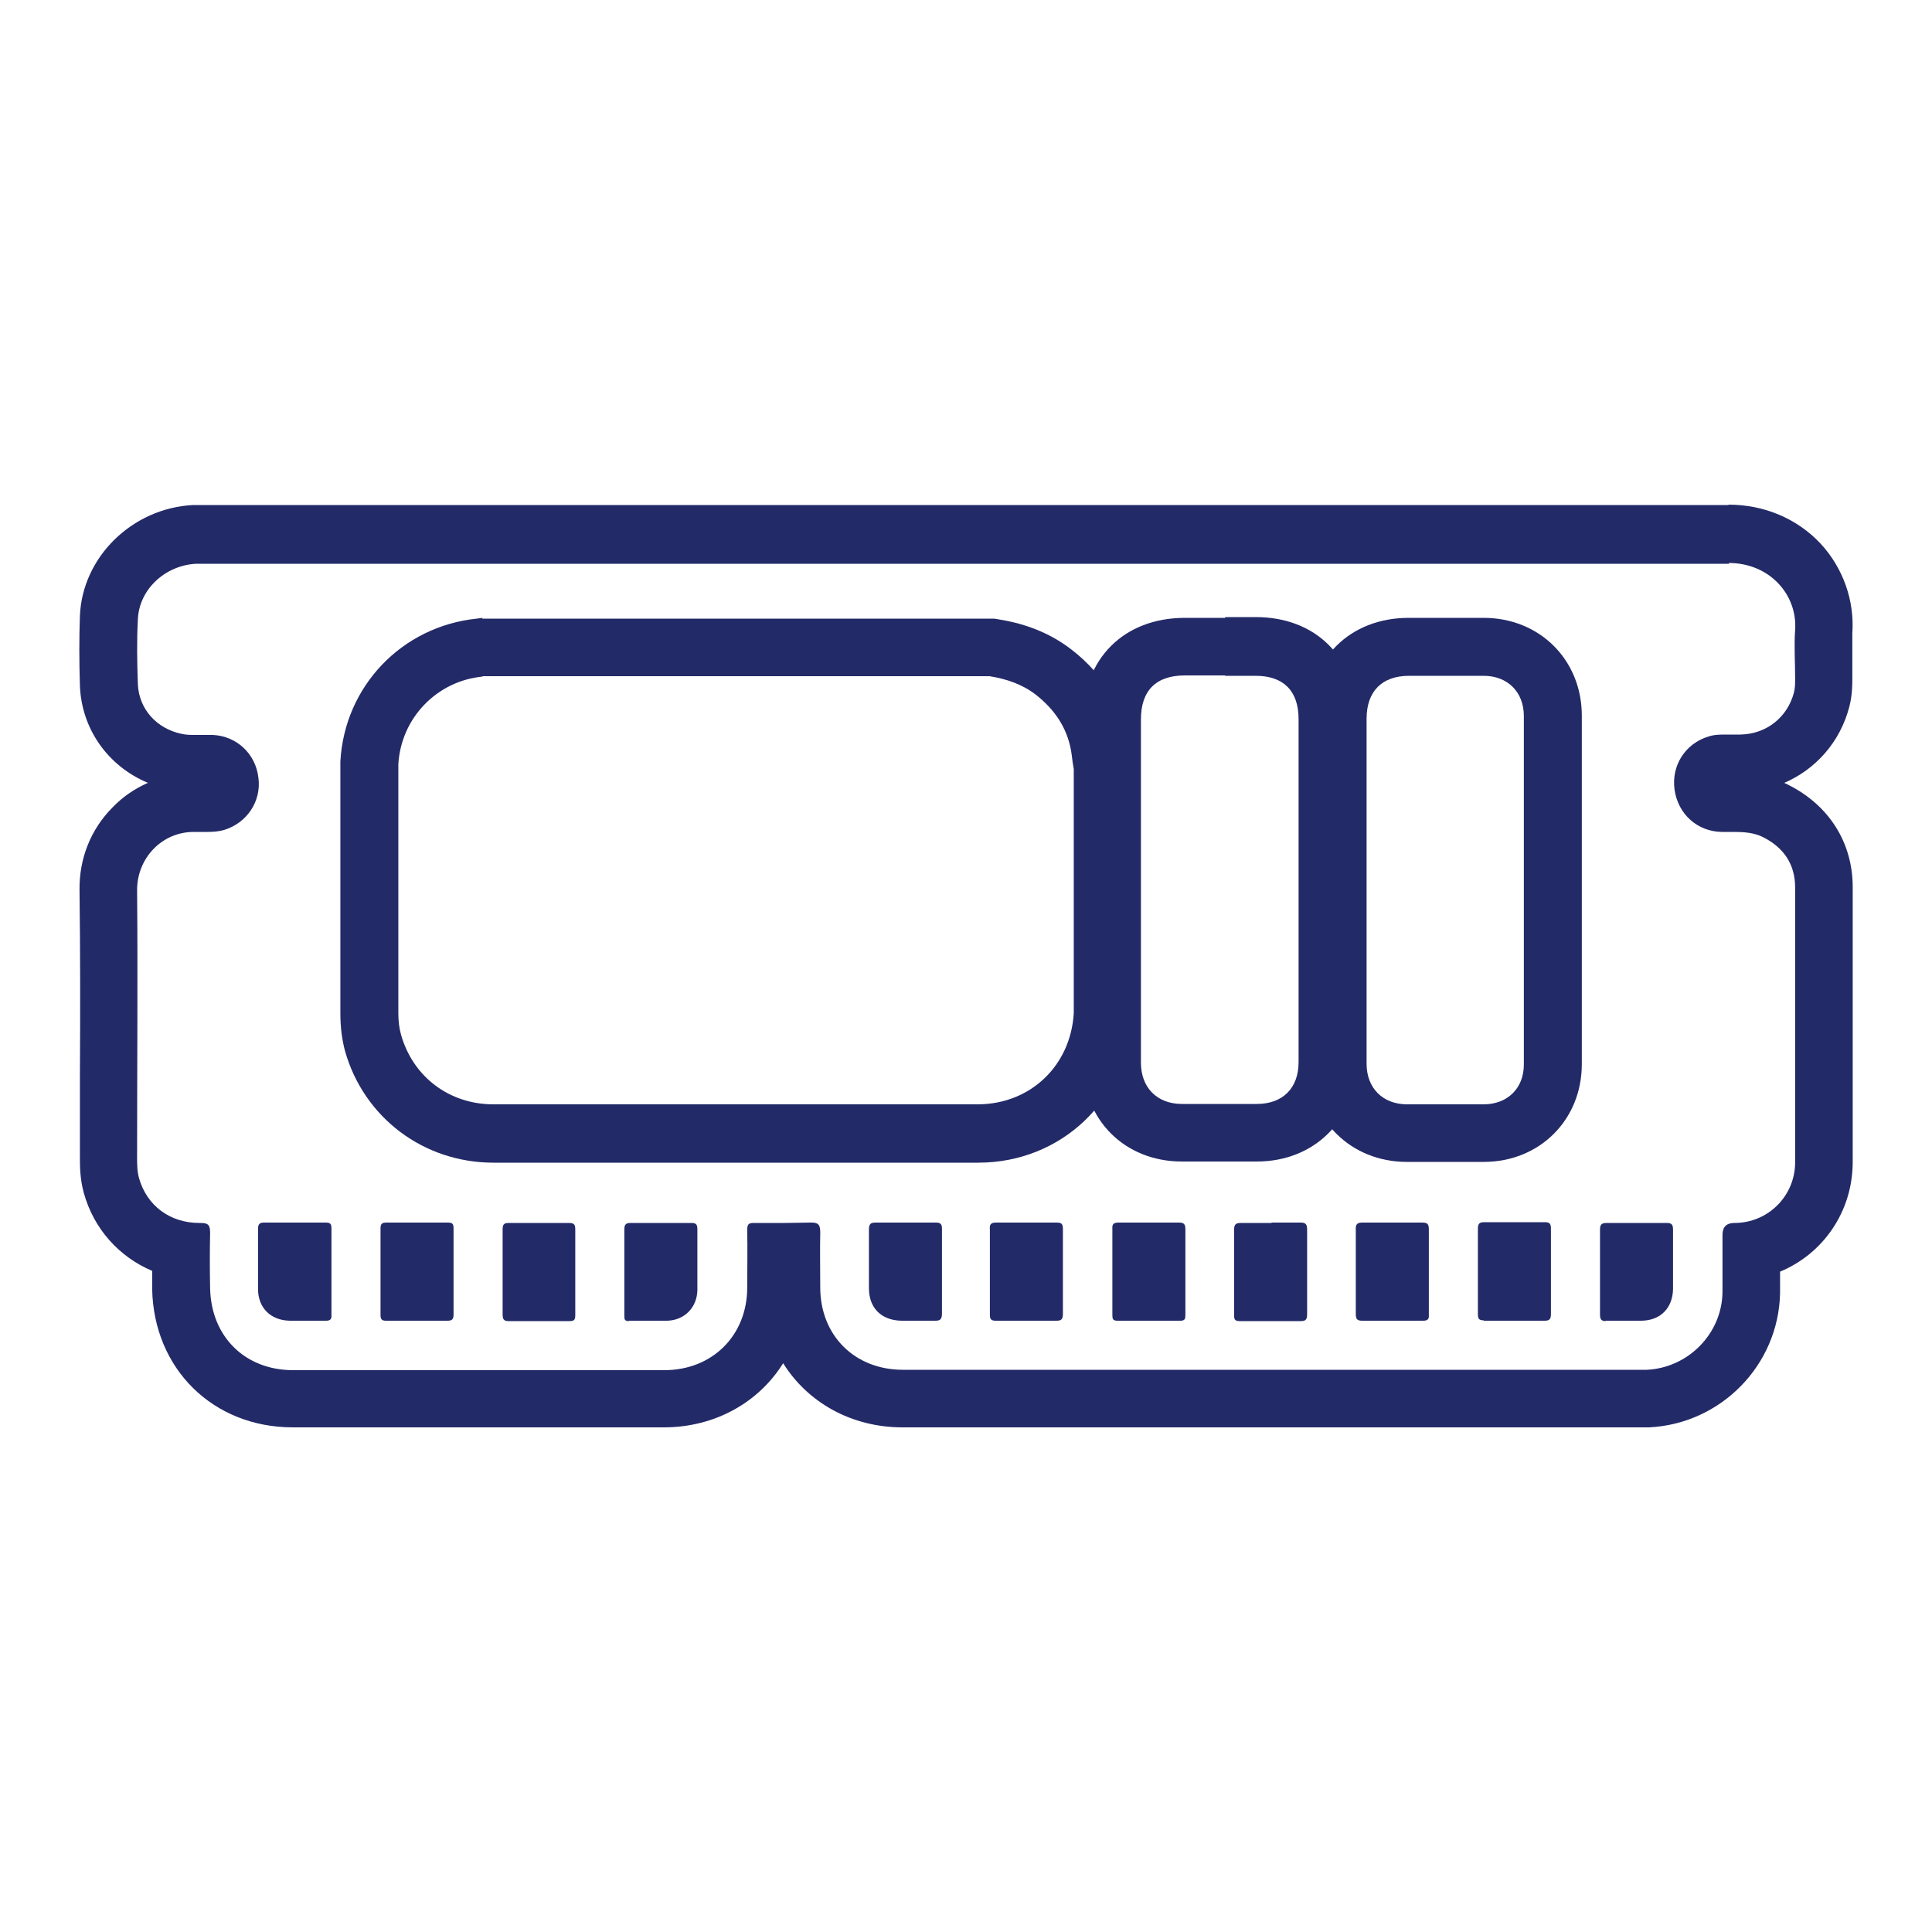 <svg xmlns="http://www.w3.org/2000/svg" fill="none" viewBox="0 0 50 50" height="50" width="50">
<path fill="#232A68" d="M44.738 14.57C45.798 14.57 46.518 15.39 46.458 16.3C46.428 16.72 46.458 17.13 46.458 17.55C46.458 17.68 46.458 17.8 46.428 17.92C46.258 18.57 45.708 19 45.038 19.01C45.028 19.01 45.008 19.01 44.998 19.01C44.888 19.01 44.788 19.01 44.678 19.01C44.518 19.01 44.368 19.01 44.218 19.06C43.618 19.24 43.248 19.81 43.338 20.44C43.428 21.07 43.928 21.52 44.558 21.53C44.578 21.53 44.608 21.53 44.628 21.53C44.718 21.53 44.808 21.53 44.888 21.53C45.138 21.53 45.388 21.55 45.618 21.66C46.158 21.93 46.458 22.36 46.458 22.97C46.458 25.34 46.458 27.71 46.458 30.08C46.458 30.95 45.758 31.65 44.888 31.65C44.681 31.65 44.578 31.753 44.578 31.96C44.578 32.46 44.578 32.95 44.578 33.45C44.558 34.52 43.688 35.4 42.618 35.45C42.558 35.45 42.488 35.45 42.428 35.45C39.038 35.45 35.658 35.45 32.268 35.45C29.308 35.45 26.338 35.45 23.368 35.45C22.118 35.45 21.228 34.56 21.228 33.32C21.228 32.85 21.218 32.38 21.228 31.9C21.228 31.71 21.188 31.64 21.008 31.64C20.998 31.64 20.988 31.64 20.978 31.64C20.758 31.64 20.528 31.65 20.308 31.65C20.048 31.65 19.778 31.65 19.518 31.65C19.518 31.65 19.518 31.65 19.508 31.65C19.378 31.65 19.338 31.68 19.338 31.83C19.348 32.33 19.338 32.82 19.338 33.32C19.338 34.56 18.438 35.46 17.188 35.46C15.618 35.46 14.038 35.46 12.468 35.46C10.898 35.46 9.218 35.46 7.588 35.46C6.348 35.46 5.468 34.6 5.438 33.35C5.428 32.87 5.428 32.39 5.438 31.91C5.438 31.7 5.388 31.65 5.188 31.65C5.188 31.65 5.188 31.65 5.178 31.65C5.178 31.65 5.168 31.65 5.158 31.65C4.398 31.65 3.798 31.2 3.598 30.49C3.548 30.31 3.548 30.13 3.548 29.95C3.548 27.64 3.568 25.34 3.548 23.03C3.548 22.22 4.178 21.53 5.018 21.53C5.018 21.53 5.038 21.53 5.048 21.53C5.158 21.53 5.258 21.53 5.368 21.53C5.508 21.53 5.658 21.52 5.798 21.48C6.388 21.3 6.768 20.74 6.688 20.13C6.618 19.51 6.128 19.05 5.508 19.02C5.458 19.02 5.408 19.02 5.358 19.02C5.258 19.02 5.168 19.02 5.068 19.02C4.938 19.02 4.818 19.02 4.688 18.99C4.048 18.85 3.598 18.35 3.568 17.71C3.548 17.15 3.538 16.59 3.568 16.03C3.598 15.26 4.268 14.63 5.078 14.59C5.128 14.59 5.178 14.59 5.228 14.59C5.268 14.59 5.308 14.59 5.338 14.59C11.898 14.59 18.448 14.59 25.008 14.59C28.298 14.59 31.578 14.59 34.868 14.59C38.158 14.59 41.458 14.59 44.748 14.59M13.968 31.65C13.698 31.65 13.438 31.65 13.168 31.65C13.038 31.65 13.008 31.69 13.008 31.82C13.008 32.55 13.008 33.28 13.008 34.01C13.008 34.13 13.028 34.19 13.158 34.19C13.418 34.19 13.668 34.19 13.928 34.19C14.198 34.19 14.468 34.19 14.738 34.19C14.858 34.19 14.888 34.16 14.888 34.03C14.888 33.66 14.888 33.29 14.888 32.92C14.888 32.56 14.888 32.2 14.888 31.84C14.888 31.71 14.878 31.65 14.728 31.65C14.728 31.65 14.728 31.65 14.718 31.65C14.468 31.65 14.218 31.65 13.968 31.65ZM25.778 34.18C26.048 34.18 26.318 34.18 26.578 34.18C26.838 34.18 27.098 34.18 27.348 34.18C27.478 34.18 27.508 34.13 27.508 34C27.508 33.27 27.508 32.54 27.508 31.81C27.508 31.68 27.478 31.64 27.348 31.64C27.078 31.64 26.808 31.64 26.538 31.64C26.288 31.64 26.038 31.64 25.788 31.64C25.788 31.64 25.788 31.64 25.778 31.64C25.628 31.64 25.608 31.7 25.618 31.83C25.618 32.19 25.618 32.55 25.618 32.91C25.618 33.28 25.618 33.65 25.618 34.02C25.618 34.14 25.648 34.18 25.768 34.18M23.468 34.18C23.608 34.18 23.748 34.18 23.878 34.18C23.978 34.18 24.078 34.18 24.188 34.18C24.188 34.18 24.208 34.18 24.218 34.18C24.358 34.18 24.378 34.11 24.378 33.98C24.378 33.63 24.378 33.27 24.378 32.92C24.378 32.55 24.378 32.18 24.378 31.81C24.378 31.68 24.348 31.64 24.218 31.64C23.958 31.64 23.688 31.64 23.428 31.64C23.168 31.64 22.918 31.64 22.668 31.64C22.668 31.64 22.668 31.64 22.658 31.64C22.518 31.64 22.488 31.69 22.488 31.83C22.488 32.33 22.488 32.84 22.488 33.34C22.488 33.85 22.808 34.17 23.328 34.18C23.378 34.18 23.428 34.18 23.478 34.18M41.548 34.18C41.548 34.18 41.558 34.18 41.568 34.18C41.658 34.18 41.758 34.18 41.848 34.18C41.978 34.18 42.108 34.18 42.248 34.18C42.328 34.18 42.408 34.18 42.488 34.18C42.978 34.17 43.288 33.85 43.298 33.36C43.298 32.85 43.298 32.34 43.298 31.83C43.298 31.71 43.278 31.65 43.138 31.65C42.878 31.65 42.618 31.65 42.348 31.65C42.078 31.65 41.838 31.65 41.578 31.65C41.428 31.65 41.408 31.71 41.408 31.84C41.408 32.19 41.408 32.55 41.408 32.9C41.408 33.27 41.408 33.64 41.408 34.01C41.408 34.13 41.428 34.19 41.558 34.19M16.278 34.18C16.278 34.18 16.278 34.18 16.288 34.18C16.378 34.18 16.468 34.18 16.558 34.18C16.678 34.18 16.788 34.18 16.908 34.18C17.028 34.18 17.158 34.18 17.278 34.18C17.728 34.16 18.038 33.83 18.048 33.39C18.048 32.86 18.048 32.34 18.048 31.81C18.048 31.67 17.998 31.65 17.878 31.65C17.878 31.65 17.878 31.65 17.868 31.65C17.598 31.65 17.338 31.65 17.068 31.65C16.818 31.65 16.568 31.65 16.318 31.65C16.188 31.65 16.158 31.7 16.158 31.82C16.158 32.19 16.158 32.56 16.158 32.93C16.158 33.3 16.158 33.67 16.158 34.04C16.158 34.14 16.158 34.19 16.278 34.19M35.248 34.18C35.508 34.18 35.758 34.18 36.018 34.18C36.288 34.18 36.558 34.18 36.828 34.18C36.948 34.18 36.988 34.14 36.978 34.02C36.978 33.66 36.978 33.3 36.978 32.93C36.978 32.56 36.978 32.19 36.978 31.82C36.978 31.67 36.938 31.64 36.798 31.64C36.798 31.64 36.798 31.64 36.788 31.64C36.528 31.64 36.268 31.64 36.018 31.64C35.768 31.64 35.508 31.64 35.258 31.64C35.118 31.64 35.078 31.69 35.088 31.83C35.088 32.55 35.088 33.28 35.088 34C35.088 34.12 35.108 34.18 35.248 34.18ZM32.908 31.65C32.648 31.65 32.388 31.65 32.128 31.65C32.128 31.65 32.128 31.65 32.118 31.65C31.988 31.65 31.938 31.68 31.938 31.83C31.938 32.56 31.938 33.29 31.938 34.03C31.938 34.15 31.958 34.19 32.088 34.19C32.358 34.19 32.618 34.19 32.888 34.19C33.158 34.19 33.408 34.19 33.668 34.19C33.798 34.19 33.828 34.14 33.828 34.01C33.828 33.65 33.828 33.29 33.828 32.92C33.828 32.56 33.828 32.2 33.828 31.83C33.828 31.69 33.798 31.64 33.658 31.64C33.408 31.64 33.158 31.64 32.908 31.64M38.398 34.18C38.668 34.18 38.938 34.18 39.208 34.18C39.478 34.18 39.718 34.18 39.978 34.18C40.108 34.18 40.138 34.13 40.138 34C40.138 33.64 40.138 33.28 40.138 32.91C40.138 32.54 40.138 32.17 40.138 31.8C40.138 31.69 40.118 31.63 39.988 31.63C39.718 31.63 39.458 31.63 39.188 31.63C38.918 31.63 38.668 31.63 38.408 31.63C38.268 31.63 38.248 31.69 38.248 31.81C38.248 32.54 38.248 33.27 38.248 34.01C38.248 34.13 38.278 34.17 38.398 34.17M10.828 31.64C10.558 31.64 10.278 31.64 10.008 31.64C9.898 31.64 9.848 31.66 9.848 31.79C9.848 32.54 9.848 33.28 9.848 34.03C9.848 34.14 9.878 34.18 9.988 34.18C10.258 34.18 10.528 34.18 10.798 34.18C11.068 34.18 11.328 34.18 11.588 34.18C11.708 34.18 11.738 34.13 11.738 34.02C11.738 33.65 11.738 33.28 11.738 32.91C11.738 32.54 11.738 32.17 11.738 31.8C11.738 31.68 11.718 31.64 11.588 31.64C11.338 31.64 11.078 31.64 10.828 31.64ZM28.918 34.18C29.188 34.18 29.458 34.18 29.728 34.18C29.998 34.18 30.268 34.18 30.548 34.18C30.668 34.18 30.678 34.13 30.678 34.02C30.678 33.28 30.678 32.54 30.678 31.81C30.678 31.67 30.628 31.64 30.508 31.64C30.248 31.64 29.988 31.64 29.718 31.64C29.448 31.64 29.208 31.64 28.948 31.64C28.818 31.64 28.778 31.68 28.788 31.81C28.788 32.18 28.788 32.55 28.788 32.92C28.788 33.29 28.788 33.66 28.788 34.03C28.788 34.13 28.798 34.18 28.918 34.18ZM7.658 31.64C7.388 31.64 7.118 31.64 6.838 31.64C6.728 31.64 6.678 31.67 6.678 31.8C6.678 32.32 6.678 32.84 6.678 33.36C6.678 33.85 7.008 34.17 7.498 34.18C7.588 34.18 7.678 34.18 7.778 34.18C7.908 34.18 8.028 34.18 8.158 34.18C8.248 34.18 8.338 34.18 8.418 34.18C8.418 34.18 8.428 34.18 8.438 34.18C8.548 34.18 8.588 34.14 8.578 34.02C8.578 33.65 8.578 33.28 8.578 32.91C8.578 32.54 8.578 32.17 8.578 31.8C8.578 31.68 8.558 31.64 8.428 31.64C8.178 31.64 7.918 31.64 7.668 31.64M44.738 13.07C41.438 13.07 38.148 13.07 34.858 13.07H29.928H24.998H5.328H5.278H5.218C5.148 13.07 5.068 13.07 4.998 13.07C3.418 13.15 2.128 14.42 2.068 15.94C2.048 16.51 2.048 17.1 2.068 17.74C2.108 18.87 2.798 19.83 3.828 20.26C3.488 20.41 3.178 20.62 2.918 20.89C2.348 21.46 2.048 22.22 2.058 23.03C2.078 24.64 2.078 26.25 2.068 27.86V29.93C2.068 30.18 2.068 30.5 2.168 30.87C2.428 31.81 3.088 32.53 3.938 32.89C3.938 33.05 3.938 33.21 3.938 33.36C3.978 35.43 5.518 36.94 7.578 36.94H12.458H17.178C18.508 36.94 19.638 36.29 20.268 35.28C20.898 36.29 22.028 36.94 23.358 36.94H32.258H38.138H42.418C42.508 36.94 42.588 36.94 42.678 36.94C44.538 36.85 46.028 35.33 46.068 33.47C46.068 33.28 46.068 33.1 46.068 32.91C47.178 32.45 47.948 31.36 47.948 30.07C47.948 27.7 47.948 25.33 47.948 22.96C47.948 21.81 47.338 20.84 46.278 20.31C46.248 20.29 46.208 20.28 46.178 20.26C46.988 19.91 47.618 19.21 47.858 18.3C47.938 17.99 47.938 17.73 47.938 17.56C47.938 17.4 47.938 17.25 47.938 17.1C47.938 16.85 47.938 16.61 47.938 16.39C47.998 15.54 47.698 14.7 47.118 14.07C46.508 13.42 45.658 13.06 44.728 13.06L44.738 13.07Z"></path>
<path fill="#232A68" d="M12.489 17.5C12.509 17.5 12.529 17.5 12.549 17.5C16.739 17.5 20.919 17.5 25.109 17.5C25.279 17.5 25.439 17.5 25.609 17.5C26.049 17.57 26.459 17.71 26.809 17.98C27.329 18.39 27.659 18.9 27.739 19.56C27.749 19.67 27.769 19.79 27.789 19.9C27.789 22.01 27.789 24.11 27.789 26.22C27.709 27.58 26.669 28.57 25.319 28.58C23.289 28.58 21.259 28.58 19.229 28.58C17.079 28.58 14.919 28.58 12.769 28.58C11.629 28.58 10.689 27.87 10.379 26.78C10.329 26.6 10.309 26.41 10.309 26.23C10.309 24.08 10.309 21.93 10.309 19.78C10.379 18.57 11.319 17.62 12.489 17.51M12.489 15.99L12.339 16.01C10.399 16.21 8.919 17.76 8.809 19.7V19.74V19.78V24.62V26.23C8.809 26.58 8.849 26.9 8.929 27.2C9.419 28.93 10.969 30.09 12.769 30.09H19.229H25.319C27.459 30.09 29.169 28.47 29.289 26.32V26.28V26.24V21.18V19.92V19.81L29.269 19.7L29.249 19.58C29.249 19.52 29.229 19.47 29.229 19.41C29.109 18.38 28.599 17.48 27.729 16.81C27.209 16.41 26.599 16.15 25.849 16.03L25.729 16.01H25.599H25.439H25.099H12.619H12.479L12.489 15.99Z"></path>
<path fill="#232A68" d="M31.707 17.49C31.967 17.49 32.237 17.49 32.497 17.49C33.217 17.49 33.607 17.88 33.607 18.61C33.607 20.08 33.607 21.56 33.607 23.03C33.607 24.52 33.607 26.01 33.607 27.49C33.607 28.16 33.197 28.57 32.527 28.57C32.157 28.57 31.787 28.57 31.417 28.57C31.137 28.57 30.867 28.57 30.587 28.57C29.947 28.57 29.527 28.15 29.527 27.5C29.527 26.01 29.527 24.52 29.527 23.04C29.527 21.57 29.527 20.09 29.527 18.62C29.527 17.87 29.917 17.48 30.667 17.48C31.017 17.48 31.357 17.48 31.707 17.48M31.707 15.99H31.017H30.667C29.087 15.99 28.027 17.05 28.027 18.62V21.76V23.04V24.33C28.027 25.39 28.027 26.45 28.027 27.5C28.027 28.98 29.107 30.06 30.587 30.06H31.417H32.177H32.527C34.027 30.06 35.107 28.97 35.107 27.48V24.29V23.01V21.72V18.59C35.107 17.02 34.057 15.97 32.497 15.97H31.707V15.99Z"></path>
<path fill="#232A68" d="M37.567 17.49C37.847 17.49 38.117 17.49 38.397 17.49C39.017 17.49 39.437 17.91 39.437 18.53C39.437 21.54 39.437 24.54 39.437 27.55C39.437 28.17 39.007 28.58 38.397 28.58C38.077 28.58 37.757 28.58 37.437 28.58C37.097 28.58 36.757 28.58 36.417 28.58C35.787 28.58 35.367 28.16 35.367 27.53C35.367 26.03 35.367 24.52 35.367 23.02C35.367 21.55 35.367 20.07 35.367 18.6C35.367 17.89 35.767 17.49 36.467 17.49C36.837 17.49 37.207 17.49 37.577 17.49M37.567 15.99H36.857H36.457C34.927 15.99 33.857 17.06 33.857 18.6V22.12V23.02V24.34C33.857 25.4 33.857 26.47 33.857 27.53C33.857 28.98 34.957 30.07 36.407 30.07H37.437H38.397C39.847 30.07 40.937 28.98 40.937 27.54C40.937 24.53 40.937 21.53 40.937 18.52C40.937 17.08 39.847 15.99 38.397 15.99H37.567Z"></path>
</svg>

